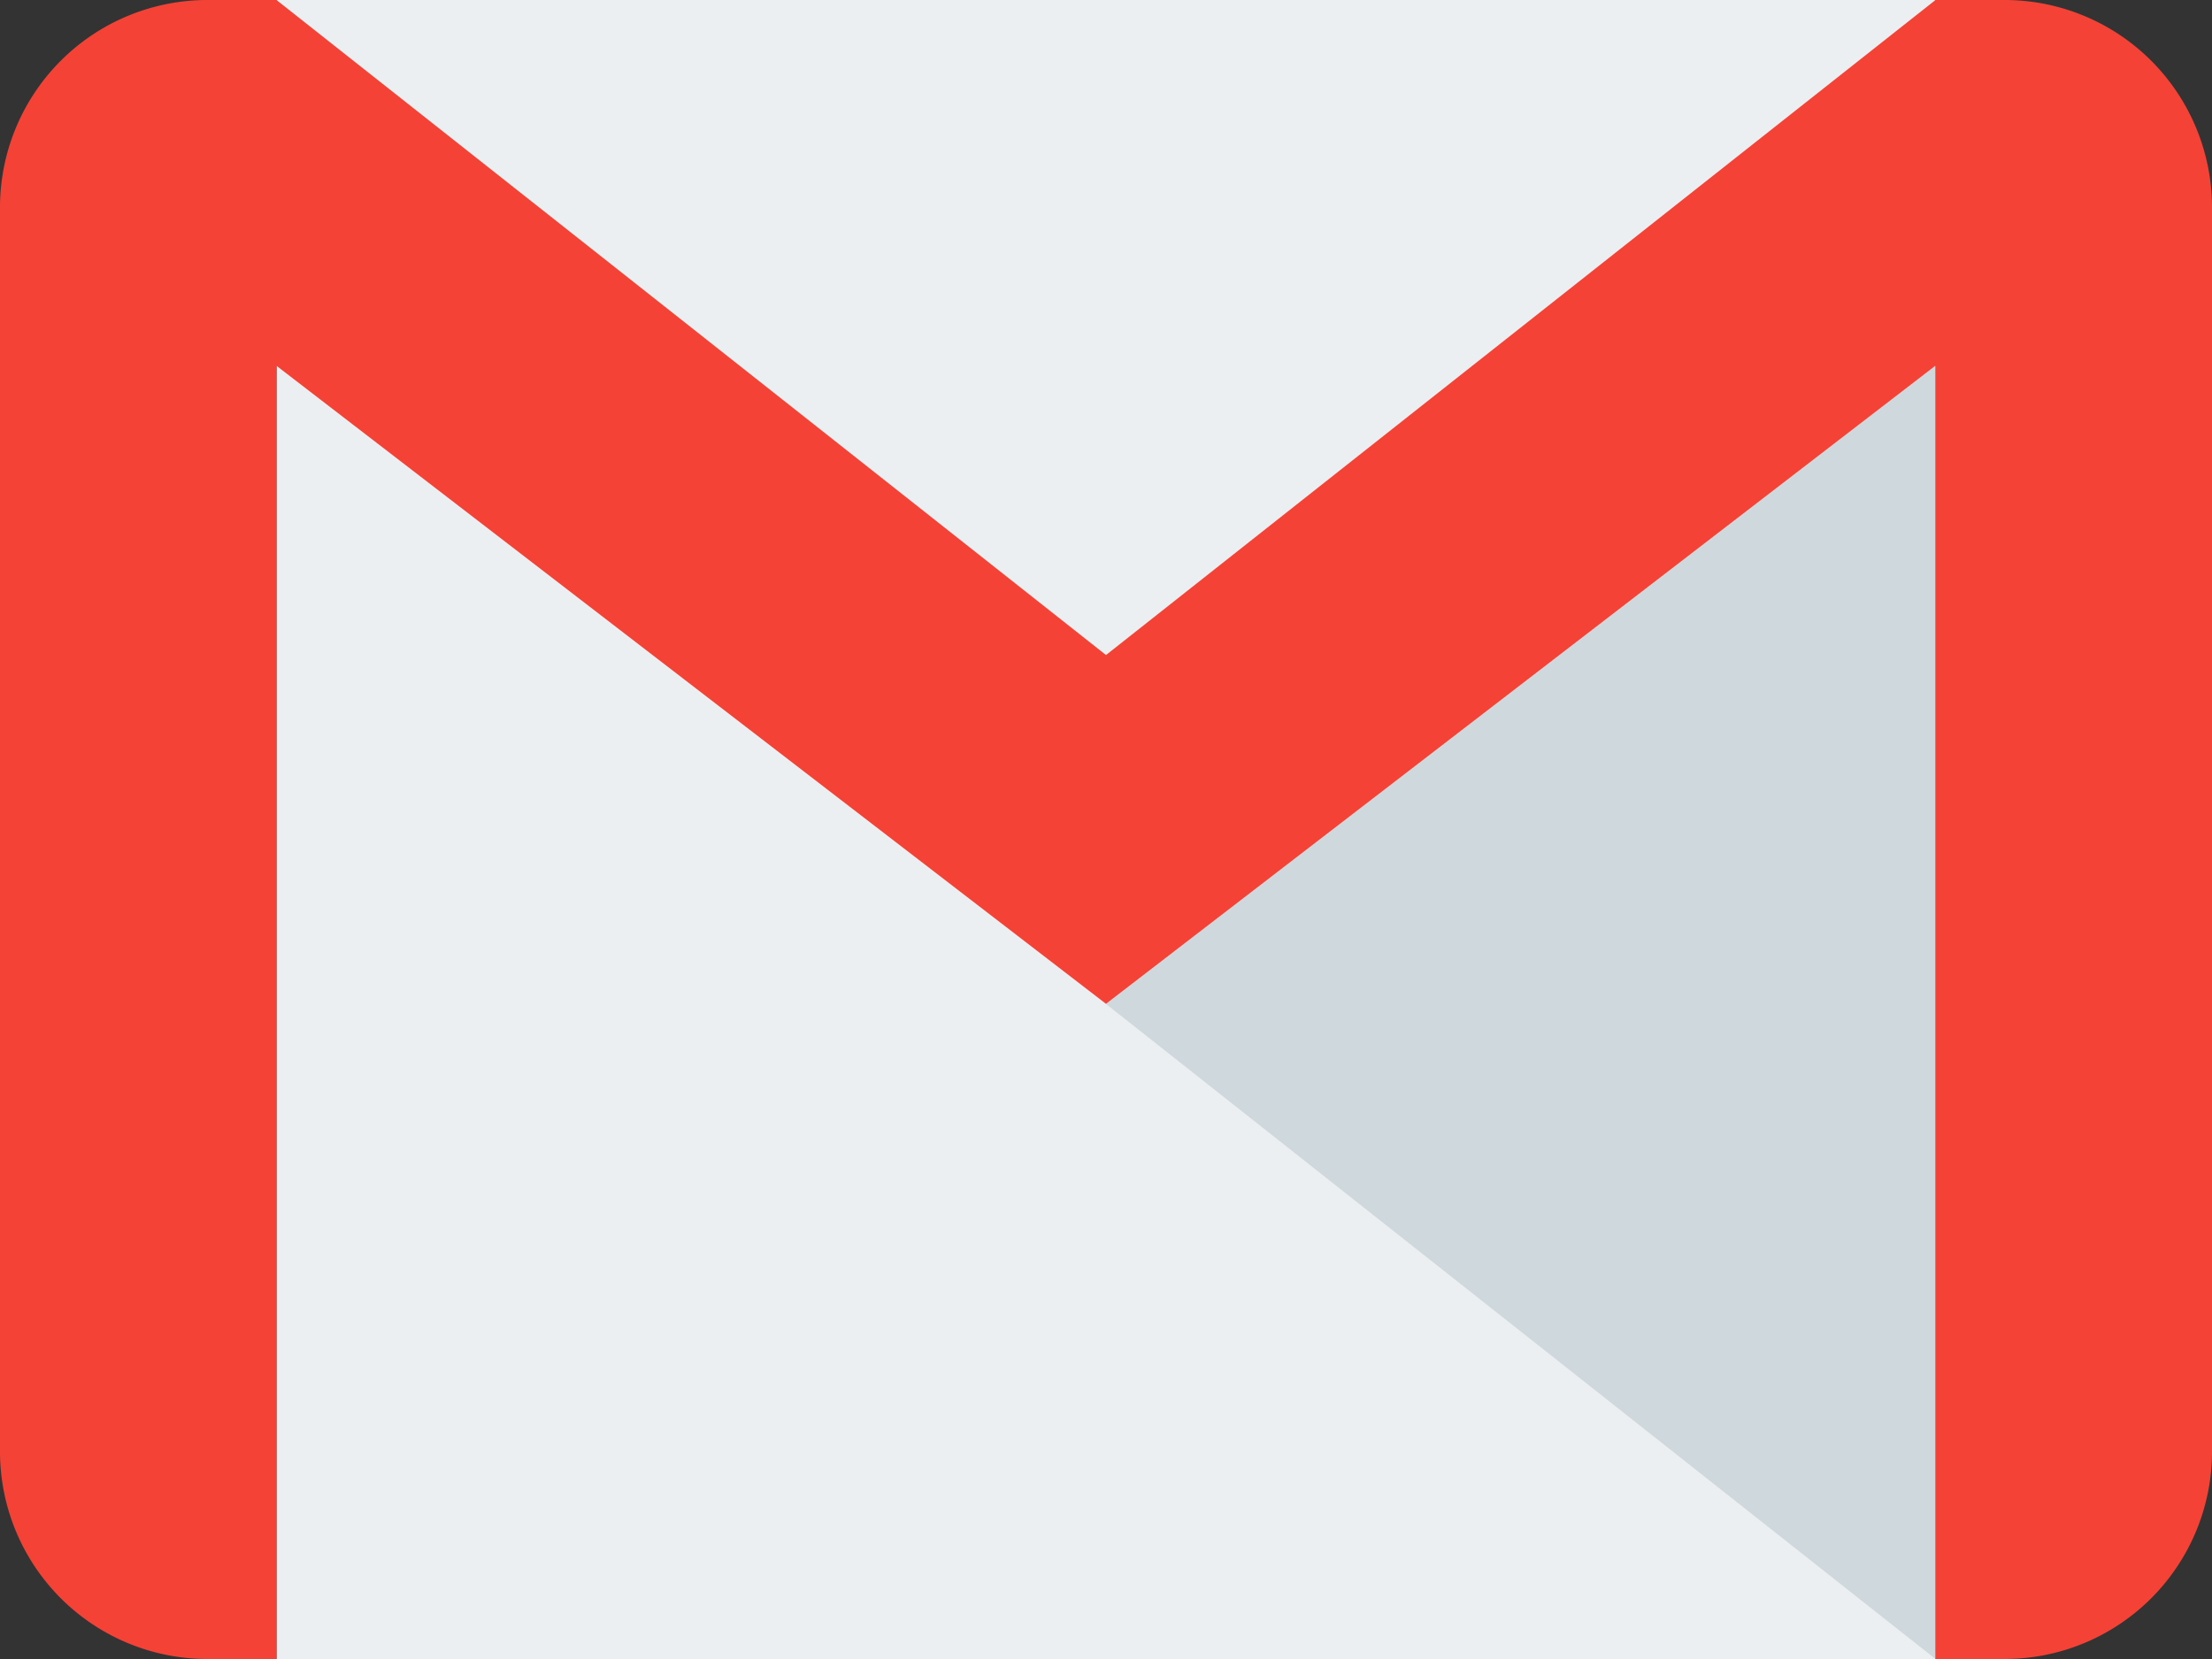 <svg id="Capa_1" data-name="Capa 1" xmlns="http://www.w3.org/2000/svg" viewBox="0 0 512 384"><rect x="0" y="0" width="512" height="384" fill="#333333" stroke="none"/><title>gmail</title><rect x="64" width="384" height="384" style="fill:#eceff1"/><polygon points="256 232.384 448 384 448 84.672 256 232.384" style="fill:#cfd8dc"/><path d="M464,0H448L256,151.616,64,0H48A48.018,48.018,0,0,0,0,48V336a48.018,48.018,0,0,0,48,48H64V84.672l192,147.68L448,84.64V384h16a48.018,48.018,0,0,0,48-48V48A48.018,48.018,0,0,0,464,0Z" style="fill:#f44336"/></svg>